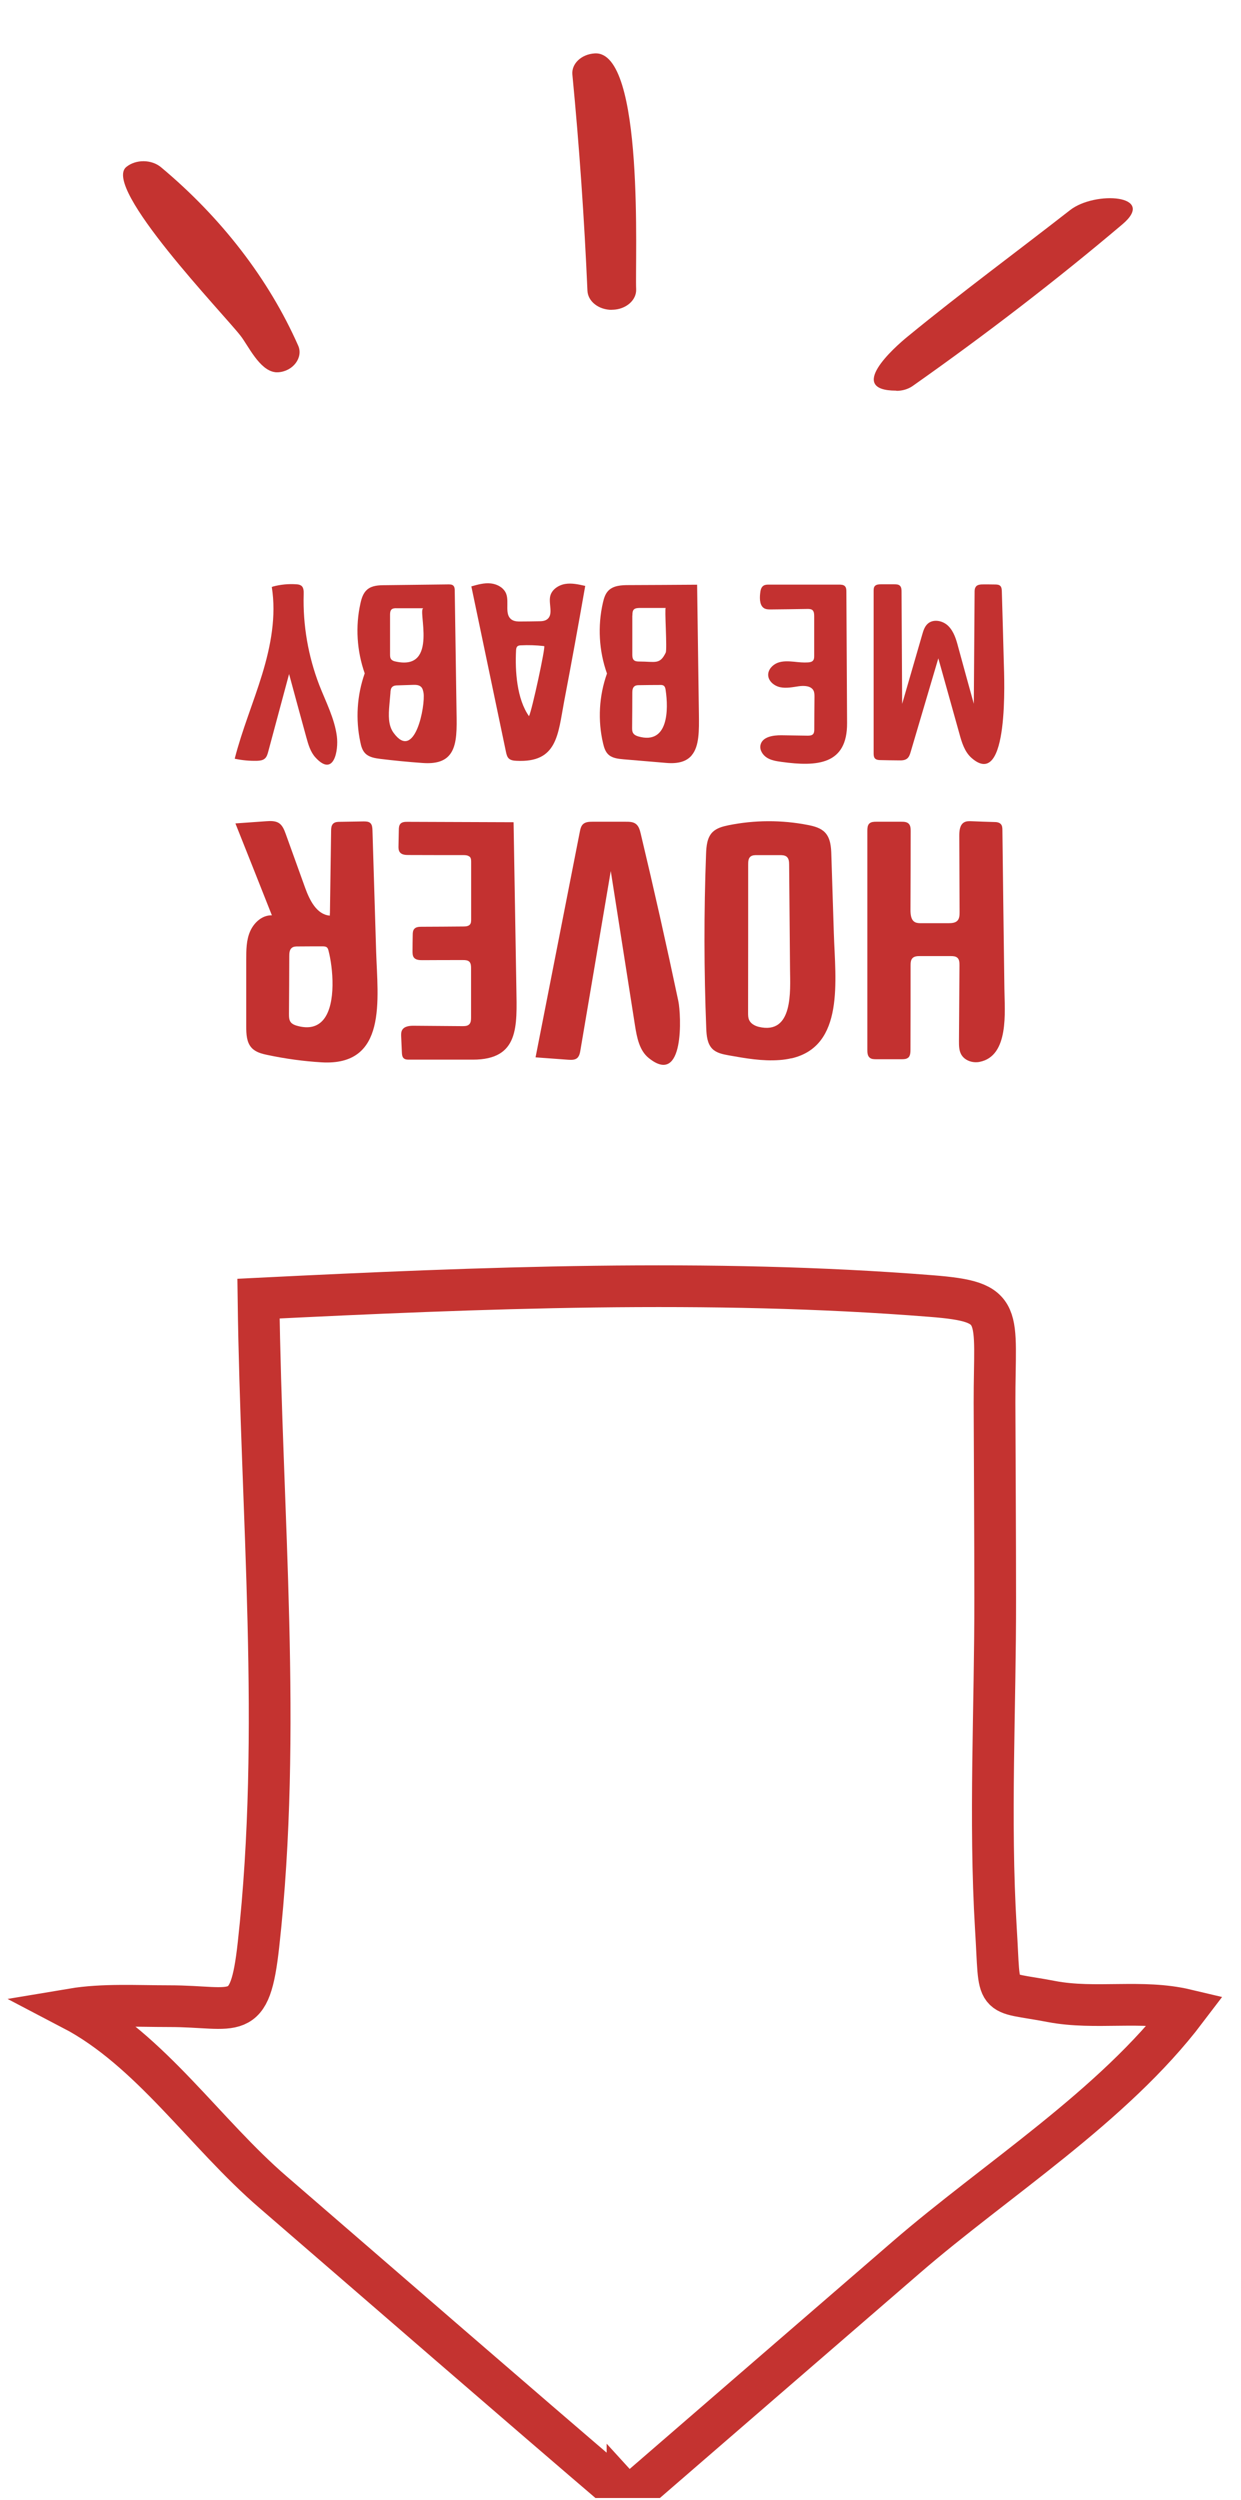 <svg width="69" height="139" viewBox="0 0 69 139" fill="none" xmlns="http://www.w3.org/2000/svg">
<g clip-path="url(#clip0_2650_87485)">
<path d="M15.312 20.694C14.423 20.601 13.787 19.185 13.371 18.664C12.472 17.495 5.632 10.397 7.027 9.278C7.563 8.85 8.415 8.861 8.942 9.289C12.308 12.098 14.949 15.526 16.58 19.218C16.869 19.865 16.307 20.65 15.454 20.699L15.318 20.699" fill="#C43330"/>
<path d="M34.014 17.227C33.288 17.227 32.688 16.76 32.662 16.162C32.488 12.174 32.209 8.131 31.825 4.154C31.762 3.545 32.325 3.013 33.067 2.969C35.86 2.799 35.297 14.615 35.371 16.08C35.397 16.689 34.808 17.199 34.072 17.221L34.019 17.221L34.014 17.227Z" fill="#C43330"/>
<path d="M49.827 21.719C47.034 21.719 49.701 19.328 50.49 18.691C53.405 16.299 56.498 14.023 59.491 11.686C60.88 10.594 64.363 10.83 62.395 12.481C58.692 15.614 54.762 18.631 50.727 21.472C50.474 21.642 50.164 21.73 49.848 21.73" fill="#C43330"/>
<path d="M34.89 138.857C34.89 138.857 34.9 138.868 34.916 138.884C40.072 134.424 45.233 129.953 50.388 125.499C55.344 121.209 61.878 117.117 65.949 111.746C63.472 111.159 60.915 111.746 58.463 111.28C55.17 110.644 55.633 111.357 55.37 107.199C55.007 101.153 55.344 94.905 55.333 88.849C55.333 85.234 55.307 81.608 55.296 77.998C55.286 72.984 55.922 72.386 51.777 72.057C39.498 71.08 26.667 71.591 14.373 72.2C14.525 84.131 15.688 96.243 14.373 108.109C13.883 112.569 13.158 111.538 9.401 111.538C7.623 111.538 5.719 111.423 4.02 111.708C8.375 113.984 11.395 118.62 15.188 121.884C21.748 127.551 28.308 133.256 34.89 138.884L34.89 138.857Z" stroke="#C43330" stroke-width="2.32" stroke-miterlimit="10"/>
<path d="M50.513 58.786C50.513 58.786 50.502 58.797 50.496 58.803C50.397 58.886 50.258 58.891 50.131 58.891C49.667 58.891 49.198 58.891 48.733 58.891C48.595 58.891 48.446 58.891 48.347 58.797C48.231 58.692 48.225 58.521 48.225 58.366C48.225 54.311 48.225 50.25 48.225 46.194C48.225 46.05 48.231 45.89 48.33 45.791C48.43 45.691 48.59 45.686 48.733 45.686C49.192 45.686 49.651 45.686 50.109 45.686C50.258 45.686 50.419 45.691 50.524 45.796C50.629 45.901 50.634 46.061 50.634 46.205C50.634 47.669 50.629 49.128 50.623 50.592C50.623 50.846 50.651 51.145 50.866 51.266C50.977 51.327 51.104 51.327 51.231 51.327C51.728 51.327 52.231 51.327 52.728 51.327C52.911 51.327 53.121 51.316 53.242 51.178C53.347 51.056 53.353 50.88 53.353 50.719C53.347 49.305 53.342 47.885 53.336 46.47C53.336 46.188 53.364 45.857 53.607 45.719C53.734 45.647 53.883 45.653 54.027 45.658C54.441 45.675 54.861 45.691 55.276 45.702C55.408 45.702 55.557 45.719 55.646 45.818C55.729 45.907 55.734 46.039 55.734 46.161C55.767 49.106 55.806 52.045 55.845 54.985C55.856 56.222 56.126 58.725 54.452 59.041C54.071 59.112 53.629 58.963 53.441 58.62C53.319 58.4 53.319 58.129 53.319 57.88C53.331 56.477 53.336 55.073 53.347 53.664C53.347 53.515 53.342 53.349 53.231 53.25C53.132 53.161 52.988 53.156 52.855 53.156C52.292 53.156 51.723 53.156 51.159 53.156C51.01 53.156 50.844 53.161 50.739 53.267C50.634 53.371 50.629 53.537 50.629 53.686C50.629 55.25 50.629 56.808 50.623 58.372C50.623 58.521 50.612 58.687 50.513 58.792L50.513 58.786Z" fill="#C33130"/>
<path d="M44.003 58.837C43.799 58.886 43.578 58.919 43.34 58.936C42.395 59.008 41.456 58.842 40.522 58.676C40.191 58.615 39.842 58.549 39.605 58.312C39.323 58.024 39.284 57.582 39.268 57.179C39.141 53.947 39.135 50.709 39.257 47.482C39.273 47.051 39.312 46.57 39.616 46.266C39.842 46.04 40.174 45.951 40.489 45.885C41.948 45.587 43.462 45.581 44.926 45.868C45.268 45.935 45.622 46.029 45.865 46.277C46.18 46.603 46.213 47.101 46.224 47.554C46.268 49.001 46.318 50.455 46.362 51.902C46.445 54.505 46.965 58.157 44.008 58.842L44.003 58.837ZM41.599 48.101C41.599 50.836 41.599 53.565 41.594 56.3C41.594 56.444 41.594 56.588 41.655 56.715C41.749 56.919 41.97 57.035 42.185 57.09C44.114 57.549 43.937 55.085 43.926 53.902C43.909 51.963 43.892 50.023 43.876 48.084C43.876 47.918 43.865 47.736 43.738 47.631C43.638 47.548 43.495 47.543 43.362 47.543C42.937 47.543 42.517 47.543 42.091 47.543C41.964 47.543 41.821 47.543 41.721 47.631C41.605 47.73 41.599 47.907 41.599 48.056L41.599 48.09L41.599 48.101Z" fill="#C33130"/>
<path d="M32.119 58.803C32.119 58.803 32.108 58.814 32.097 58.82C31.965 58.941 31.76 58.93 31.584 58.919C30.981 58.875 30.379 58.831 29.777 58.786C30.594 54.609 31.418 50.432 32.236 46.255C32.269 46.089 32.307 45.907 32.44 45.802C32.572 45.697 32.76 45.686 32.937 45.686C33.55 45.686 34.164 45.686 34.777 45.686C34.987 45.686 35.214 45.686 35.374 45.824C35.523 45.951 35.578 46.156 35.623 46.343C36.363 49.443 37.059 52.548 37.717 55.665C37.871 56.394 38.076 60.45 36.065 58.82C35.551 58.405 35.413 57.687 35.308 57.029C34.86 54.162 34.407 51.294 33.959 48.426C33.396 51.753 32.832 55.079 32.269 58.405C32.246 58.549 32.213 58.698 32.114 58.803L32.119 58.803Z" fill="#C33130"/>
<path d="M26.097 47.625C26.008 47.548 25.876 47.542 25.76 47.542C24.748 47.542 23.732 47.542 22.721 47.537C22.544 47.537 22.345 47.526 22.235 47.388C22.152 47.283 22.152 47.139 22.157 47.012C22.163 46.725 22.168 46.432 22.174 46.145C22.174 46.023 22.185 45.89 22.262 45.802C22.356 45.697 22.516 45.691 22.654 45.691C24.621 45.697 26.588 45.708 28.555 45.714C28.605 48.791 28.66 51.863 28.71 54.941C28.743 57.057 28.881 58.914 26.29 58.914C25.113 58.914 23.936 58.914 22.759 58.914C22.649 58.914 22.522 58.914 22.439 58.831C22.362 58.753 22.351 58.637 22.345 58.527C22.334 58.234 22.317 57.941 22.306 57.648C22.301 57.521 22.295 57.383 22.356 57.273C22.478 57.051 22.782 57.024 23.036 57.029C23.925 57.035 24.809 57.046 25.699 57.051C25.837 57.051 25.986 57.051 26.086 56.952C26.185 56.858 26.191 56.703 26.191 56.565C26.191 55.654 26.191 54.742 26.191 53.83C26.191 53.703 26.185 53.565 26.097 53.471C26.008 53.383 25.87 53.377 25.743 53.377C24.992 53.377 24.235 53.377 23.483 53.383C23.317 53.383 23.124 53.372 23.019 53.245C22.936 53.145 22.936 53.001 22.936 52.869C22.936 52.576 22.942 52.283 22.947 51.99C22.947 51.869 22.953 51.736 23.036 51.642C23.13 51.537 23.29 51.526 23.433 51.526C24.213 51.526 24.992 51.515 25.765 51.51C25.898 51.51 26.047 51.498 26.13 51.399C26.196 51.322 26.196 51.206 26.196 51.106C26.196 50.051 26.196 48.995 26.196 47.94C26.196 47.835 26.196 47.725 26.13 47.647C26.119 47.636 26.113 47.631 26.102 47.62L26.097 47.625Z" fill="#C33130"/>
<path d="M18.344 50.791C18.366 49.255 18.388 47.725 18.41 46.189C18.41 46.051 18.421 45.896 18.52 45.797C18.62 45.697 18.769 45.691 18.907 45.691L20.206 45.669C20.344 45.669 20.493 45.669 20.593 45.763C20.692 45.857 20.703 46.012 20.709 46.15C20.775 48.393 20.847 50.637 20.913 52.886C20.996 55.56 21.559 59.284 17.874 59.063C16.868 59.002 15.863 58.864 14.874 58.654C14.553 58.588 14.211 58.499 13.99 58.256C13.708 57.952 13.691 57.488 13.691 57.074C13.691 55.836 13.691 54.593 13.691 53.355C13.691 52.825 13.691 52.272 13.907 51.78C14.122 51.289 14.586 50.869 15.117 50.891C14.443 49.189 13.769 47.482 13.089 45.78C13.658 45.741 14.227 45.697 14.802 45.658C15.04 45.642 15.299 45.631 15.504 45.758C15.708 45.89 15.802 46.133 15.885 46.36C16.244 47.355 16.603 48.355 16.962 49.349C17.211 50.04 17.603 50.847 18.338 50.907L18.338 50.78L18.344 50.791ZM17.985 56.687C18.708 55.808 18.509 53.786 18.266 52.858C18.25 52.792 18.228 52.714 18.172 52.67C18.112 52.62 18.018 52.615 17.94 52.615C17.482 52.615 17.023 52.615 16.565 52.62C16.448 52.62 16.321 52.62 16.227 52.698C16.095 52.797 16.084 52.99 16.084 53.156C16.084 54.223 16.073 55.289 16.067 56.361C16.067 56.532 16.067 56.72 16.178 56.847C16.255 56.936 16.366 56.985 16.476 57.019C17.194 57.234 17.675 57.063 17.985 56.687Z" fill="#C33130"/>
<path d="M54.265 32.607C54.364 32.496 54.536 32.491 54.691 32.491C54.901 32.491 55.105 32.491 55.315 32.496C55.425 32.496 55.547 32.502 55.619 32.579C55.691 32.651 55.696 32.762 55.702 32.867C55.74 34.193 55.779 35.513 55.812 36.84C55.834 37.63 56.127 43.995 54.016 42.138C53.635 41.801 53.475 41.282 53.342 40.79C52.95 39.392 52.563 38 52.171 36.602C51.657 38.337 51.143 40.072 50.635 41.801C50.596 41.939 50.547 42.083 50.441 42.171C50.314 42.276 50.132 42.282 49.961 42.276C49.629 42.276 49.292 42.265 48.961 42.26C48.85 42.26 48.723 42.249 48.646 42.166C48.58 42.089 48.574 41.978 48.574 41.879C48.574 38.878 48.574 35.873 48.574 32.872C48.574 32.767 48.574 32.651 48.646 32.579C48.723 32.496 48.856 32.486 48.972 32.486C49.22 32.486 49.469 32.486 49.718 32.486C49.828 32.486 49.95 32.486 50.033 32.563C50.121 32.646 50.127 32.778 50.127 32.9C50.138 34.977 50.149 37.055 50.16 39.133C50.53 37.851 50.906 36.563 51.276 35.281C51.337 35.066 51.408 34.839 51.574 34.685C51.889 34.392 52.431 34.502 52.734 34.812C53.038 35.121 53.166 35.552 53.276 35.972C53.563 37.022 53.851 38.077 54.144 39.127C54.16 37.06 54.171 34.994 54.188 32.933C54.188 32.828 54.188 32.718 54.254 32.629C54.26 32.624 54.265 32.613 54.271 32.607L54.265 32.607Z" fill="#C33130"/>
<path d="M45.191 33.939C45.191 33.939 45.175 33.923 45.169 33.917C45.092 33.856 44.987 33.856 44.888 33.856C44.213 33.867 43.534 33.878 42.86 33.884C42.749 33.884 42.633 33.884 42.528 33.84C42.246 33.713 42.23 33.32 42.263 33.011C42.279 32.845 42.307 32.652 42.451 32.563C42.539 32.503 42.655 32.503 42.766 32.503C44.059 32.503 45.352 32.503 46.645 32.503C46.766 32.503 46.91 32.508 46.987 32.602C47.053 32.679 47.059 32.79 47.059 32.889C47.07 35.326 47.087 37.768 47.098 40.205C47.109 42.509 45.451 42.636 43.456 42.36C43.175 42.321 42.882 42.277 42.644 42.128C42.407 41.979 42.219 41.691 42.285 41.415C42.39 40.962 42.987 40.873 43.451 40.879C43.932 40.885 44.407 40.896 44.888 40.901C45.004 40.901 45.136 40.901 45.214 40.807C45.269 40.735 45.274 40.641 45.274 40.547C45.274 39.951 45.28 39.349 45.285 38.752C45.285 38.636 45.285 38.509 45.236 38.404C45.103 38.127 44.716 38.111 44.407 38.155C44.07 38.205 43.722 38.277 43.39 38.21C43.059 38.144 42.727 37.884 42.711 37.542C42.699 37.232 42.948 36.962 43.235 36.851C43.523 36.74 43.849 36.763 44.153 36.79C44.407 36.818 44.666 36.846 44.921 36.829C45.031 36.823 45.153 36.801 45.214 36.713C45.269 36.641 45.269 36.542 45.269 36.448C45.269 35.718 45.269 34.995 45.269 34.265C45.269 34.149 45.263 34.017 45.186 33.934L45.191 33.939Z" fill="#C33130"/>
<path d="M38.456 42C38.185 42.315 37.749 42.481 37.025 42.415C36.24 42.348 35.456 42.282 34.671 42.216C34.356 42.188 34.014 42.15 33.798 41.923C33.649 41.768 33.583 41.547 33.533 41.337C33.229 40.055 33.306 38.685 33.748 37.447C33.301 36.193 33.224 34.806 33.522 33.508C33.577 33.27 33.649 33.022 33.82 32.845C34.102 32.552 34.555 32.53 34.959 32.53C36.224 32.524 37.495 32.519 38.76 32.508C38.793 34.895 38.826 37.287 38.859 39.674C38.87 40.602 38.887 41.492 38.456 41.995L38.456 42ZM35.157 38.508C35.157 38.508 35.157 38.53 35.157 38.541C35.157 39.182 35.152 39.818 35.146 40.459C35.146 40.564 35.146 40.669 35.202 40.757C35.262 40.857 35.378 40.912 35.494 40.945C37.169 41.42 37.174 39.442 37.008 38.354C36.997 38.271 36.975 38.182 36.909 38.127C36.848 38.083 36.765 38.077 36.693 38.083C36.312 38.083 35.931 38.088 35.55 38.094C35.456 38.094 35.356 38.094 35.279 38.155C35.174 38.232 35.157 38.376 35.157 38.508ZM35.157 34.221C35.157 34.944 35.157 35.668 35.157 36.387C35.157 36.497 35.163 36.624 35.246 36.702C35.323 36.773 35.439 36.779 35.539 36.779C36.439 36.779 36.682 36.967 37.014 36.287C37.102 36.099 36.942 33.801 37.014 33.801L35.544 33.801C35.439 33.806 35.323 33.812 35.246 33.884C35.168 33.961 35.163 34.083 35.163 34.199L35.163 34.221L35.157 34.221Z" fill="#C33130"/>
<path d="M27.87 32.657C27.992 32.751 28.091 32.873 28.146 33.017C28.323 33.497 28.03 34.182 28.461 34.459C28.61 34.553 28.798 34.558 28.975 34.553C29.296 34.553 29.616 34.547 29.931 34.541C30.102 34.541 30.285 34.536 30.423 34.431C30.776 34.166 30.5 33.597 30.589 33.16C30.666 32.79 31.036 32.536 31.412 32.469C31.788 32.403 32.169 32.492 32.539 32.575C32.163 34.729 31.771 36.879 31.362 39.023C31.02 40.846 30.986 42.415 28.721 42.299C28.566 42.294 28.395 42.272 28.285 42.166C28.196 42.078 28.163 41.946 28.135 41.818C27.494 38.746 26.848 35.674 26.207 32.602C26.555 32.503 26.92 32.398 27.279 32.436C27.489 32.459 27.699 32.53 27.865 32.657L27.87 32.657ZM30.218 35.917C29.804 35.873 29.384 35.857 28.97 35.879C28.898 35.879 28.815 35.89 28.765 35.939C28.704 35.995 28.699 36.083 28.693 36.16C28.633 37.31 28.738 38.868 29.412 39.818C29.572 39.525 30.346 35.934 30.257 35.923C30.246 35.923 30.235 35.923 30.224 35.923L30.218 35.917Z" fill="#C33130"/>
<path d="M24.975 41.995C24.698 42.315 24.24 42.476 23.494 42.42C22.715 42.365 21.93 42.288 21.157 42.194C20.853 42.155 20.521 42.105 20.306 41.884C20.145 41.719 20.079 41.487 20.035 41.26C19.764 39.995 19.847 38.658 20.278 37.437C19.842 36.193 19.753 34.829 20.041 33.547C20.101 33.265 20.195 32.967 20.416 32.779C20.681 32.552 21.057 32.535 21.405 32.535C22.577 32.519 23.754 32.508 24.925 32.491C25.024 32.491 25.129 32.491 25.201 32.558C25.279 32.63 25.284 32.745 25.284 32.85C25.317 35.215 25.356 37.58 25.389 39.945C25.4 40.818 25.361 41.553 24.975 41.995ZM21.709 38.514C21.687 38.746 21.671 38.978 21.648 39.21C21.604 39.735 21.571 40.315 21.881 40.741C23.068 42.376 23.66 39.221 23.549 38.525C23.527 38.404 23.499 38.271 23.411 38.188C23.289 38.072 23.107 38.072 22.941 38.078C22.665 38.089 22.389 38.094 22.113 38.105C22.008 38.105 21.892 38.116 21.814 38.188C21.731 38.26 21.715 38.381 21.709 38.492L21.709 38.514ZM21.687 34.226C21.687 34.939 21.687 35.652 21.687 36.365C21.687 36.464 21.687 36.575 21.748 36.652C21.809 36.729 21.903 36.762 21.997 36.779C24.433 37.321 23.173 33.817 23.549 33.817L22.063 33.817C21.958 33.812 21.847 33.817 21.77 33.884C21.693 33.961 21.687 34.083 21.687 34.188L21.687 34.221L21.687 34.226Z" fill="#C33130"/>
<path d="M15.166 32.613C15.592 32.497 16.045 32.453 16.487 32.486C16.581 32.491 16.675 32.508 16.752 32.563C16.885 32.663 16.89 32.861 16.885 33.033C16.835 34.751 17.134 36.481 17.752 38.089C18.111 39.011 18.603 39.945 18.73 40.94C18.83 41.713 18.57 43.244 17.537 42.111C17.255 41.801 17.139 41.382 17.029 40.984C16.708 39.812 16.388 38.647 16.073 37.475C15.686 38.917 15.299 40.354 14.912 41.796C14.874 41.94 14.829 42.094 14.708 42.188C14.597 42.277 14.443 42.293 14.299 42.299C13.879 42.31 13.459 42.271 13.05 42.183C13.454 40.592 14.095 39.066 14.575 37.492C15.056 35.917 15.371 34.254 15.111 32.635C15.128 32.629 15.15 32.624 15.166 32.618L15.166 32.613Z" fill="#C33130"/>
</g>
<defs>
<clipPath id="clip0_2650_87485">
<rect width="68.39" height="138.885" fill="white" transform="matrix(1 -8.74228e-08 -8.74228e-08 -1 0 138.884)"/>
</clipPath>
</defs>
</svg>
